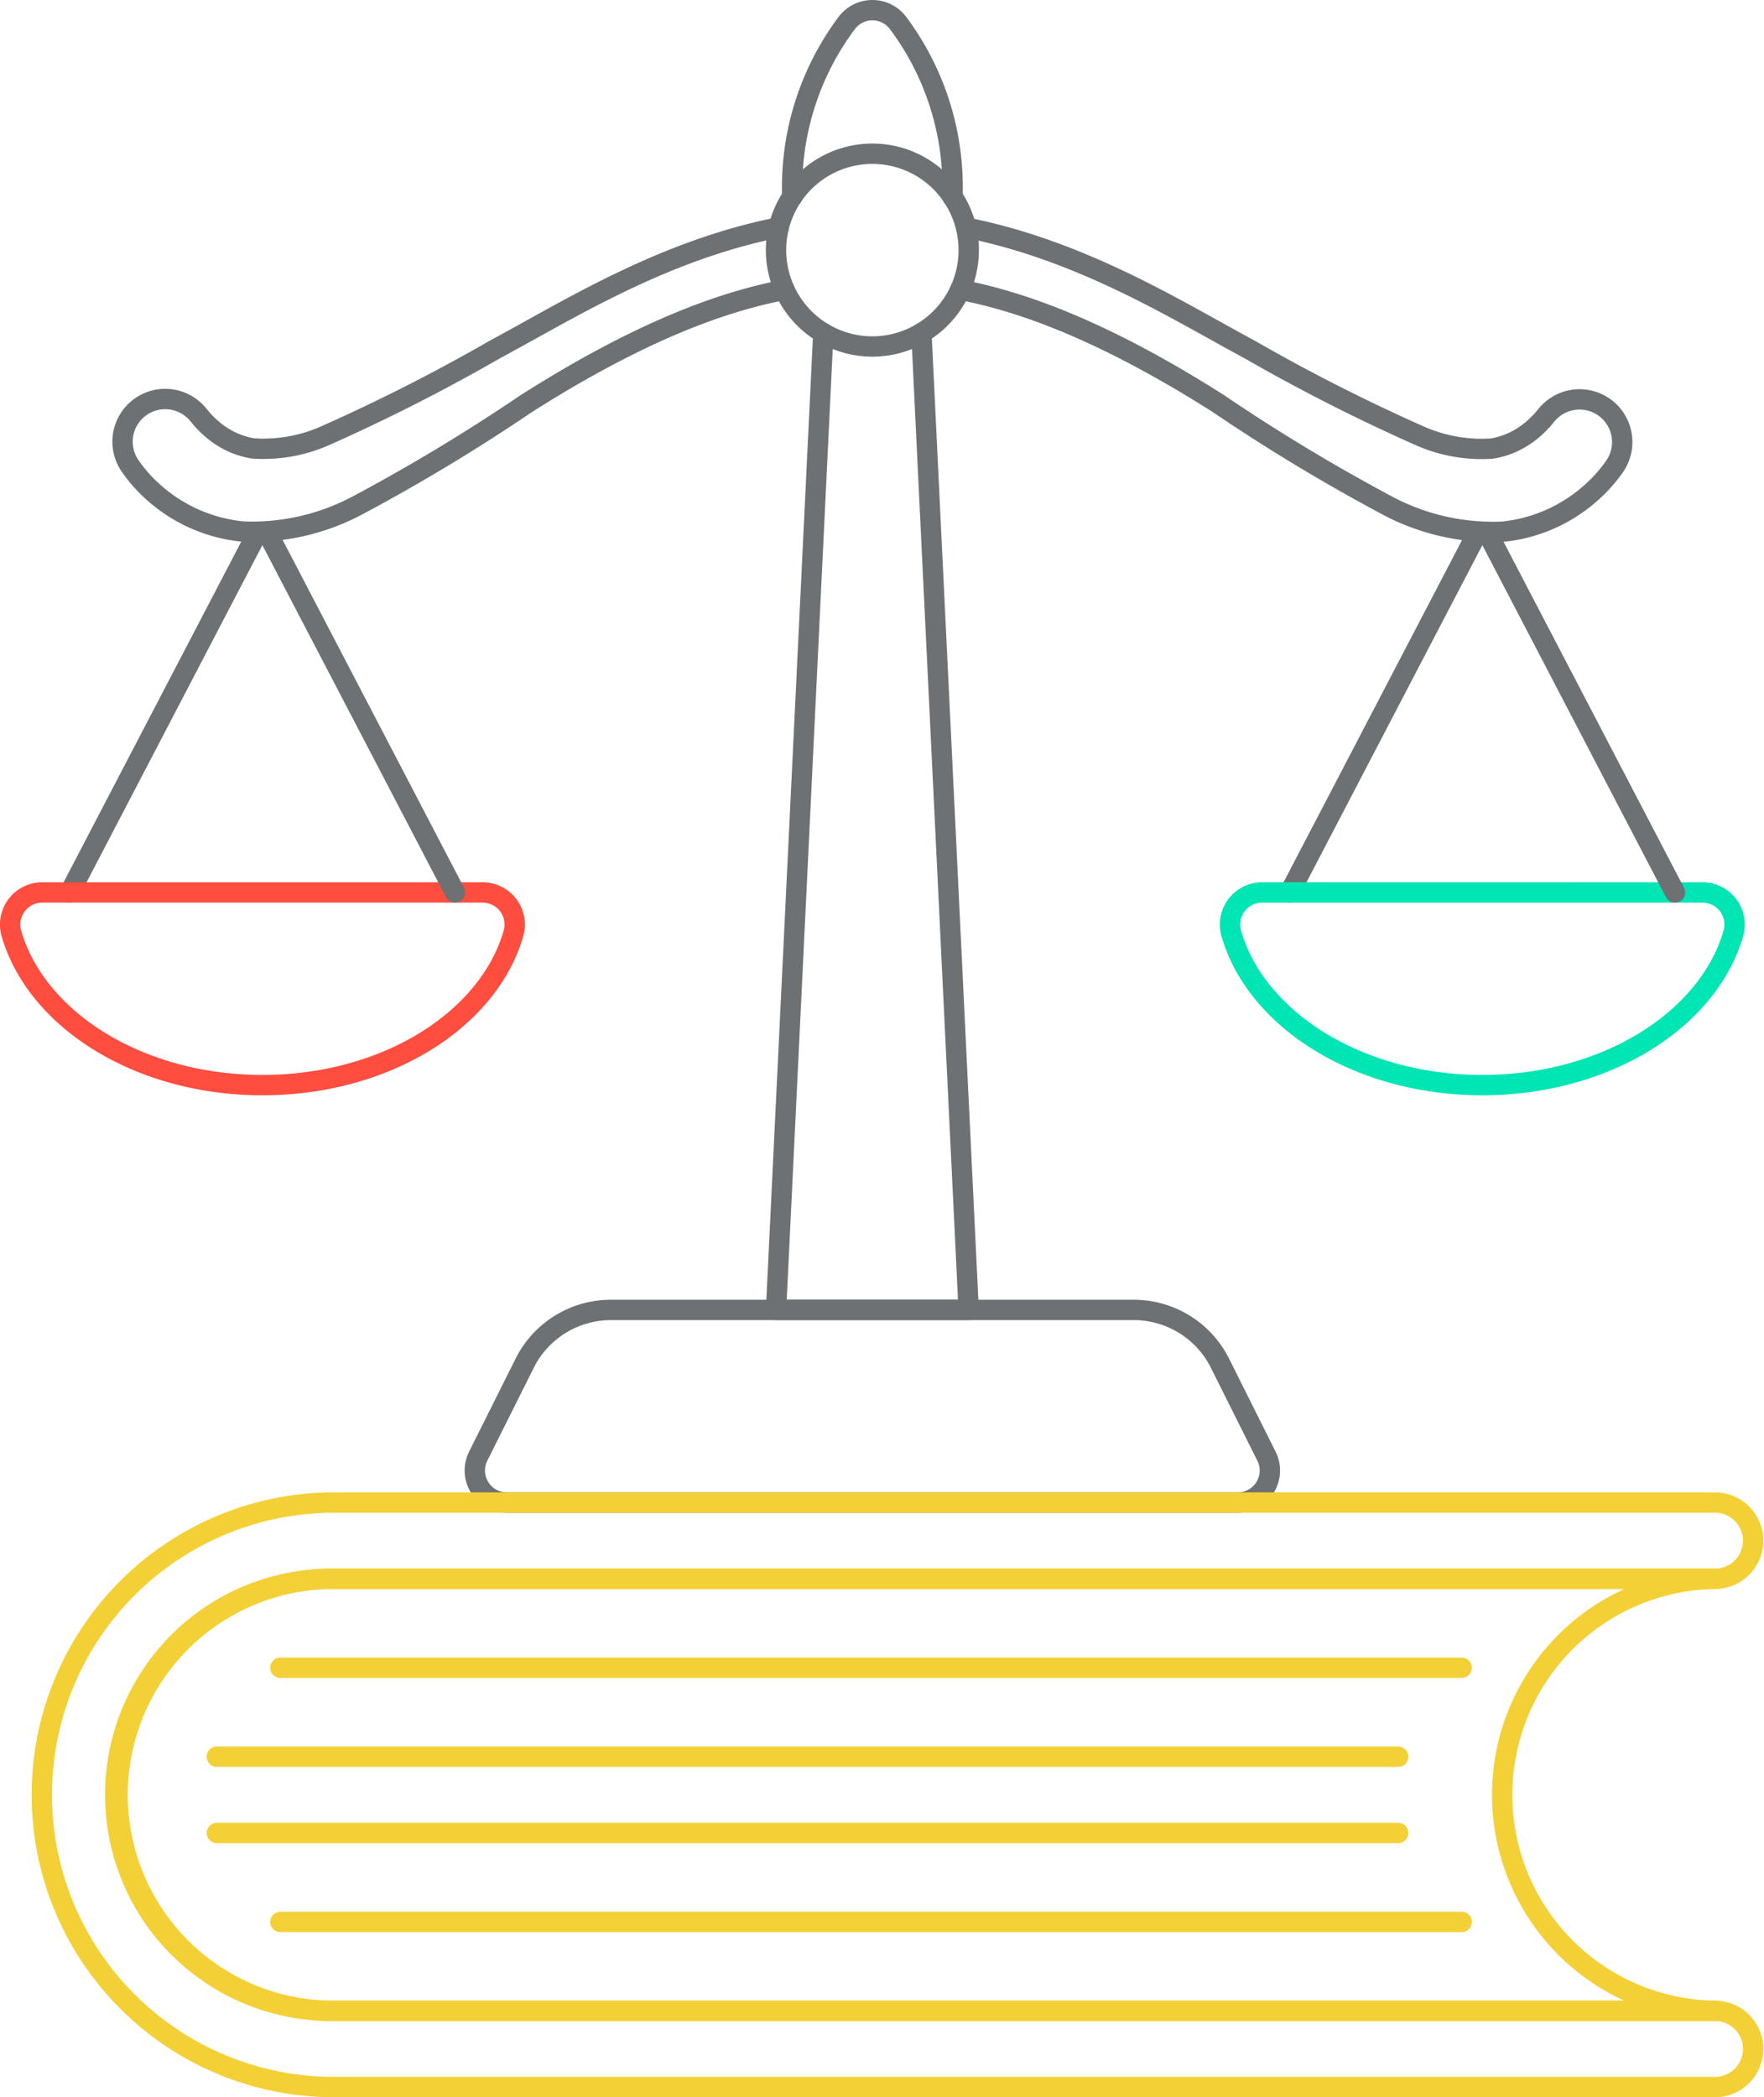 <svg xmlns="http://www.w3.org/2000/svg" width="129.99" height="154.5" viewBox="0 0 129.99 154.5">
  <g id="Group_1819" data-name="Group 1819" transform="translate(-15.659 -9.254)">
    <path id="Path_2374" data-name="Path 2374" d="M32.553,30.108,18.706,56.651" transform="translate(2.095 18.347)" fill="none" stroke="#6d7174" stroke-linecap="round" stroke-linejoin="round" stroke-width="1.5"/>
    <path id="Path_2375" data-name="Path 2375" d="M51.217,43.986a2.366,2.366,0,0,1,2.278,3.024C51.647,53.4,44.068,58.179,35,58.179S18.359,53.4,16.5,47.01a2.366,2.366,0,0,1,2.274-3.024Z" transform="translate(0 31.012)" fill="none" stroke="#ff4d40" stroke-linecap="round" stroke-linejoin="round" stroke-width="1.5"/>
    <path id="Path_2376" data-name="Path 2376" d="M65.709,56.664l13.863-26.57" transform="translate(44.99 18.334)" fill="none" stroke="#6d7174" stroke-linecap="round" stroke-linejoin="round" stroke-width="1.5"/>
    <path id="Path_2377" data-name="Path 2377" d="M65.778,43.986A2.366,2.366,0,0,0,63.5,47.01C65.352,53.4,72.93,58.179,82,58.179s16.64-4.781,18.495-11.17a2.364,2.364,0,0,0-2.272-3.024Z" transform="translate(42.893 31.012)" fill="none" stroke="#00e5b4" stroke-linecap="round" stroke-linejoin="round" stroke-width="1.5"/>
    <path id="Path_2378" data-name="Path 2378" d="M58.364,23.767v-.723a20.2,20.2,0,0,0-4.016-12.09,2.366,2.366,0,0,0-3.791,0A20.18,20.18,0,0,0,46.55,23.748" transform="translate(27.494 0)" fill="none" stroke="#6d7174" stroke-linecap="round" stroke-linejoin="round" stroke-width="1.5"/>
    <path id="Path_2379" data-name="Path 2379" d="M49.4,22.441,45.918,94.4H60.111L56.63,22.441" transform="translate(26.929 11.35)" fill="none" stroke="#6d7174" stroke-linecap="round" stroke-linejoin="round" stroke-width="1.5"/>
    <path id="Path_2380" data-name="Path 2380" d="M92.647,70.842l-3.424-6.847a7.1,7.1,0,0,0-6.356-3.928H44.335a7.1,7.1,0,0,0-6.348,3.923l-3.424,6.847a2.364,2.364,0,0,0,2.115,3.424H90.532a2.364,2.364,0,0,0,2.115-3.424Z" transform="translate(16.338 45.686)" fill="none" stroke="#6d7174" stroke-linecap="round" stroke-linejoin="round" stroke-width="1.5"/>
    <path id="Path_2381" data-name="Path 2381" d="M53.012,22.956c4.5.851,10.55,3,19.015,8.375a137.455,137.455,0,0,0,12.52,7.549,16.56,16.56,0,0,0,8.4,1.9,11.451,11.451,0,0,0,4.59-1.457,11.575,11.575,0,0,0,1.951-1.4,10.911,10.911,0,0,0,1.737-1.939,3.144,3.144,0,0,0-4.938-3.879l-.321.383a6.791,6.791,0,0,1-.679.679,6.673,6.673,0,0,1-.939.692,6.055,6.055,0,0,1-2.133.792,11.238,11.238,0,0,1-5.416-.972,135.292,135.292,0,0,1-12.432-6.312c-5.225-2.8-12.275-7.283-20.912-8.989" transform="translate(33.403 7.646)" fill="none" stroke="#6d7174" stroke-linecap="round" stroke-linejoin="round" stroke-width="1.5"/>
    <path id="Path_2382" data-name="Path 2382" d="M69.093,18.37c-8.637,1.706-15.683,6.195-20.91,8.989A135.351,135.351,0,0,1,35.75,33.68a11.235,11.235,0,0,1-5.415.972A6.064,6.064,0,0,1,28.2,33.86a6.542,6.542,0,0,1-.937-.692,6.634,6.634,0,0,1-.681-.679l-.321-.383a3.142,3.142,0,0,0-4.936,3.879,10.816,10.816,0,0,0,1.735,1.939A11.583,11.583,0,0,0,29.6,40.778a16.565,16.565,0,0,0,8.4-1.9,137.215,137.215,0,0,0,12.5-7.534c8.458-5.372,14.511-7.52,19.017-8.373" transform="translate(3.953 7.635)" fill="none" stroke="#6d7174" stroke-linecap="round" stroke-linejoin="round" stroke-width="1.5"/>
    <path id="Path_2383" data-name="Path 2383" d="M53.016,29.731a7.1,7.1,0,1,0-7.1-7.1A7.1,7.1,0,0,0,53.016,29.731Z" transform="translate(26.929 5.048)" fill="none" stroke="#6d7174" stroke-linecap="round" stroke-linejoin="round" stroke-width="1.5"/>
    <path id="Path_2384" data-name="Path 2384" d="M23.04,89.015A15.915,15.915,0,0,1,38.953,73.1H140.983a2.808,2.808,0,0,0,0-5.615H38.953a21.53,21.53,0,0,0,0,43.058H140.983a2.808,2.808,0,0,0,0-5.615H38.953A15.915,15.915,0,0,1,23.04,89.015Z" transform="translate(1.11 52.459)" fill="none" stroke="#f4d037" stroke-linecap="round" stroke-linejoin="round" stroke-width="1.5"/>
    <path id="Path_2385" data-name="Path 2385" d="M138.317,70.423a15.915,15.915,0,0,0,0,31.828H36.287a15.915,15.915,0,0,1,0-31.828Z" transform="translate(3.775 55.138)" fill="none" stroke="#f4d037" stroke-linecap="round" stroke-linejoin="round" stroke-width="1.5"/>
    <path id="Path_2386" data-name="Path 2386" d="M24.373,77.275h87.052" transform="translate(7.267 61.391)" fill="none" stroke="#f4d037" stroke-linecap="round" stroke-linejoin="round" stroke-width="1.5"/>
    <path id="Path_2387" data-name="Path 2387" d="M26.82,73.849h87.052" transform="translate(9.5 58.265)" fill="none" stroke="#f4d037" stroke-linecap="round" stroke-linejoin="round" stroke-width="1.5"/>
    <path id="Path_2388" data-name="Path 2388" d="M24.373,80.212h87.052" transform="translate(7.267 64.071)" fill="none" stroke="#f4d037" stroke-linecap="round" stroke-linejoin="round" stroke-width="1.5"/>
    <path id="Path_2389" data-name="Path 2389" d="M26.82,83.638h87.052" transform="translate(9.5 67.198)" fill="none" stroke="#f4d037" stroke-linecap="round" stroke-linejoin="round" stroke-width="1.5"/>
    <path id="Path_2390" data-name="Path 2390" d="M73.311,30.107,87.16,56.652" transform="translate(51.928 18.346)" fill="none" stroke="#6d7174" stroke-linecap="round" stroke-linejoin="round" stroke-width="1.5"/>
    <path id="Path_2391" data-name="Path 2391" d="M40.164,56.664,26.3,30.094" transform="translate(9.026 18.334)" fill="none" stroke="#6d7174" stroke-linecap="round" stroke-linejoin="round" stroke-width="1.5"/>
  </g>
</svg>

